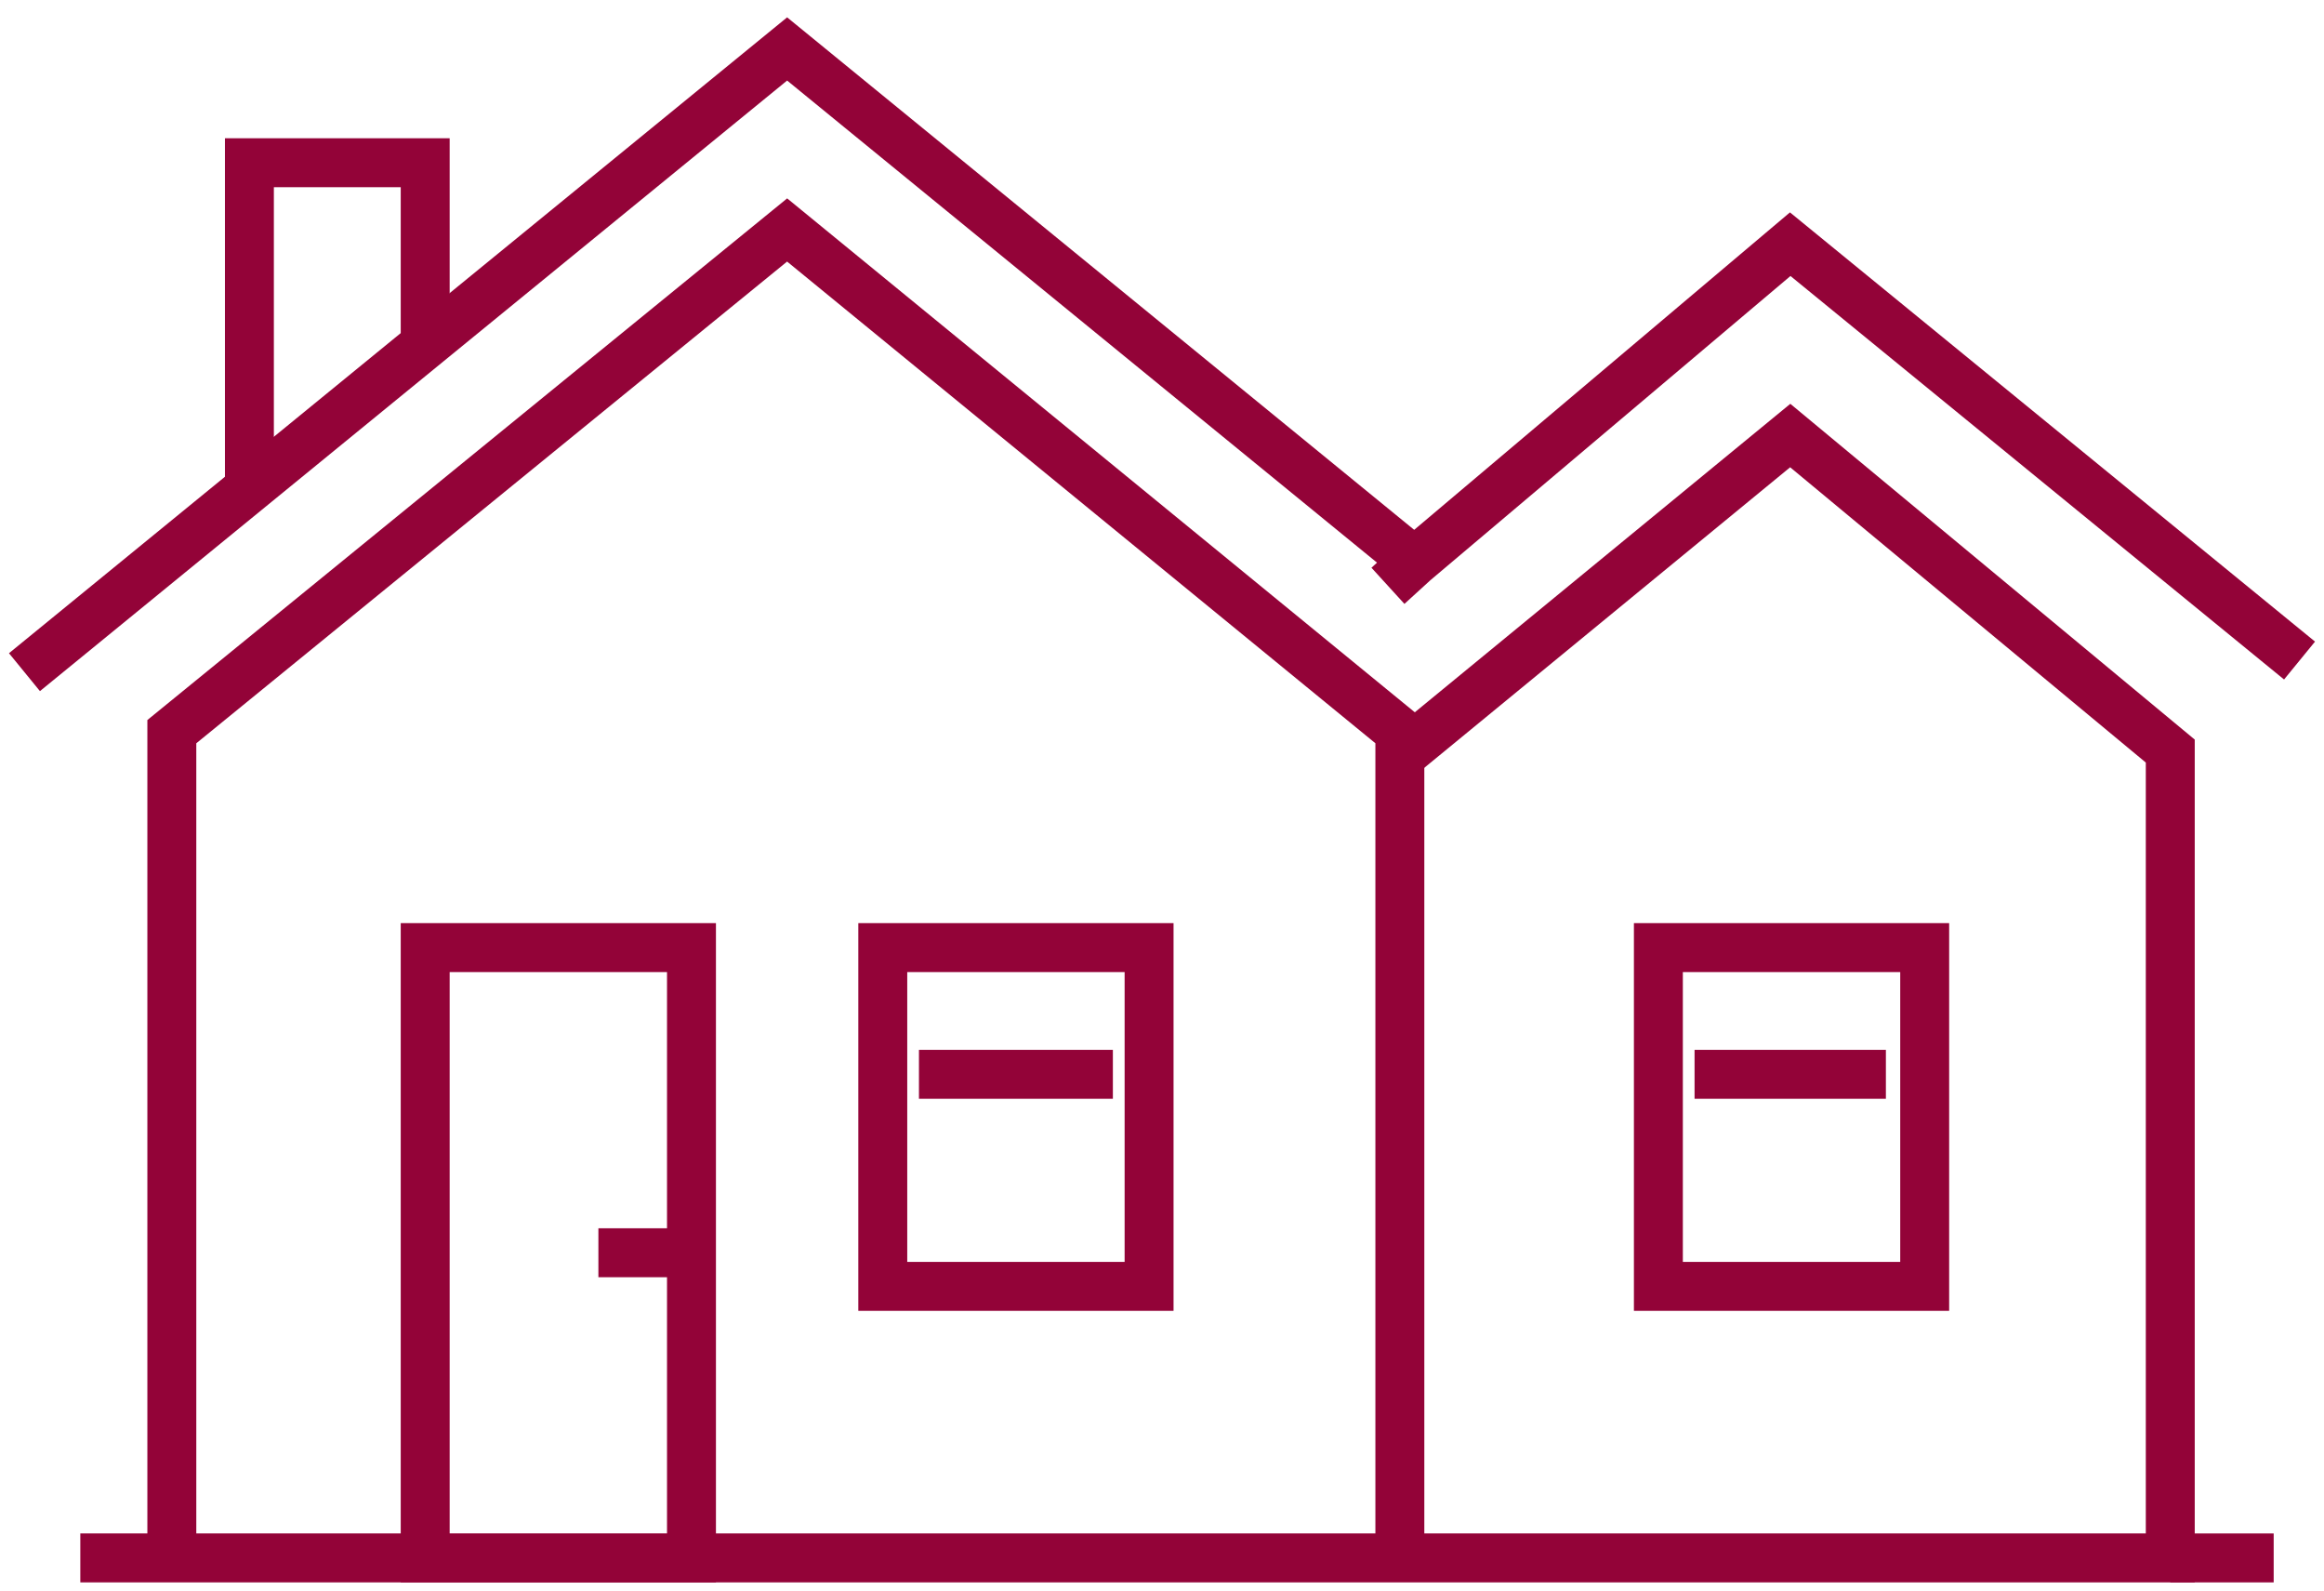 <svg width="95" height="65" viewBox="0 0 95 65" fill="none" xmlns="http://www.w3.org/2000/svg">
<path d="M28.266 38.725H17.381V63.666H28.266V38.725Z" stroke="#930338" stroke-width="2" stroke-miterlimit="10"/>
<path d="M46.972 38.725H36.086V52.569H46.972V38.725Z" stroke="#930338" stroke-width="2" stroke-miterlimit="10"/>
<path d="M37.565 43.903H45.492" stroke="#930338" stroke-width="2" stroke-miterlimit="10"/>
<path d="M28.16 51.195H24.461" stroke="#930338" stroke-width="2" stroke-miterlimit="10"/>
<path d="M57.223 63.666V29.9L32.176 9.398L7.024 29.9V63.666" stroke="#930338" stroke-width="2" stroke-miterlimit="10"/>
<path d="M1 27.469L32.176 2L58.058 23.147" stroke="#930338" stroke-width="2" stroke-miterlimit="10"/>
<path d="M94 26.994L73.18 9.979L57.814 22.957L56.736 23.94" stroke="#930338" stroke-width="2" stroke-miterlimit="10"/>
<path d="M10.195 19.966V6.65H17.381V14.154" stroke="#930338" stroke-width="2" stroke-miterlimit="10"/>
<path d="M3.283 63.665H65.043H88.716V30.693L73.181 17.799L57.223 30.904" stroke="#930338" stroke-width="2" stroke-miterlimit="10"/>
<path d="M78.677 38.725H67.791V52.569H78.677V38.725Z" stroke="#930338" stroke-width="2" stroke-miterlimit="10"/>
<path d="M69.27 43.903H77.091" stroke="#930338" stroke-width="2" stroke-miterlimit="10"/>
<path d="M88.716 63.666H92.943" stroke="#930338" stroke-width="2" stroke-miterlimit="10"/>
</svg>
